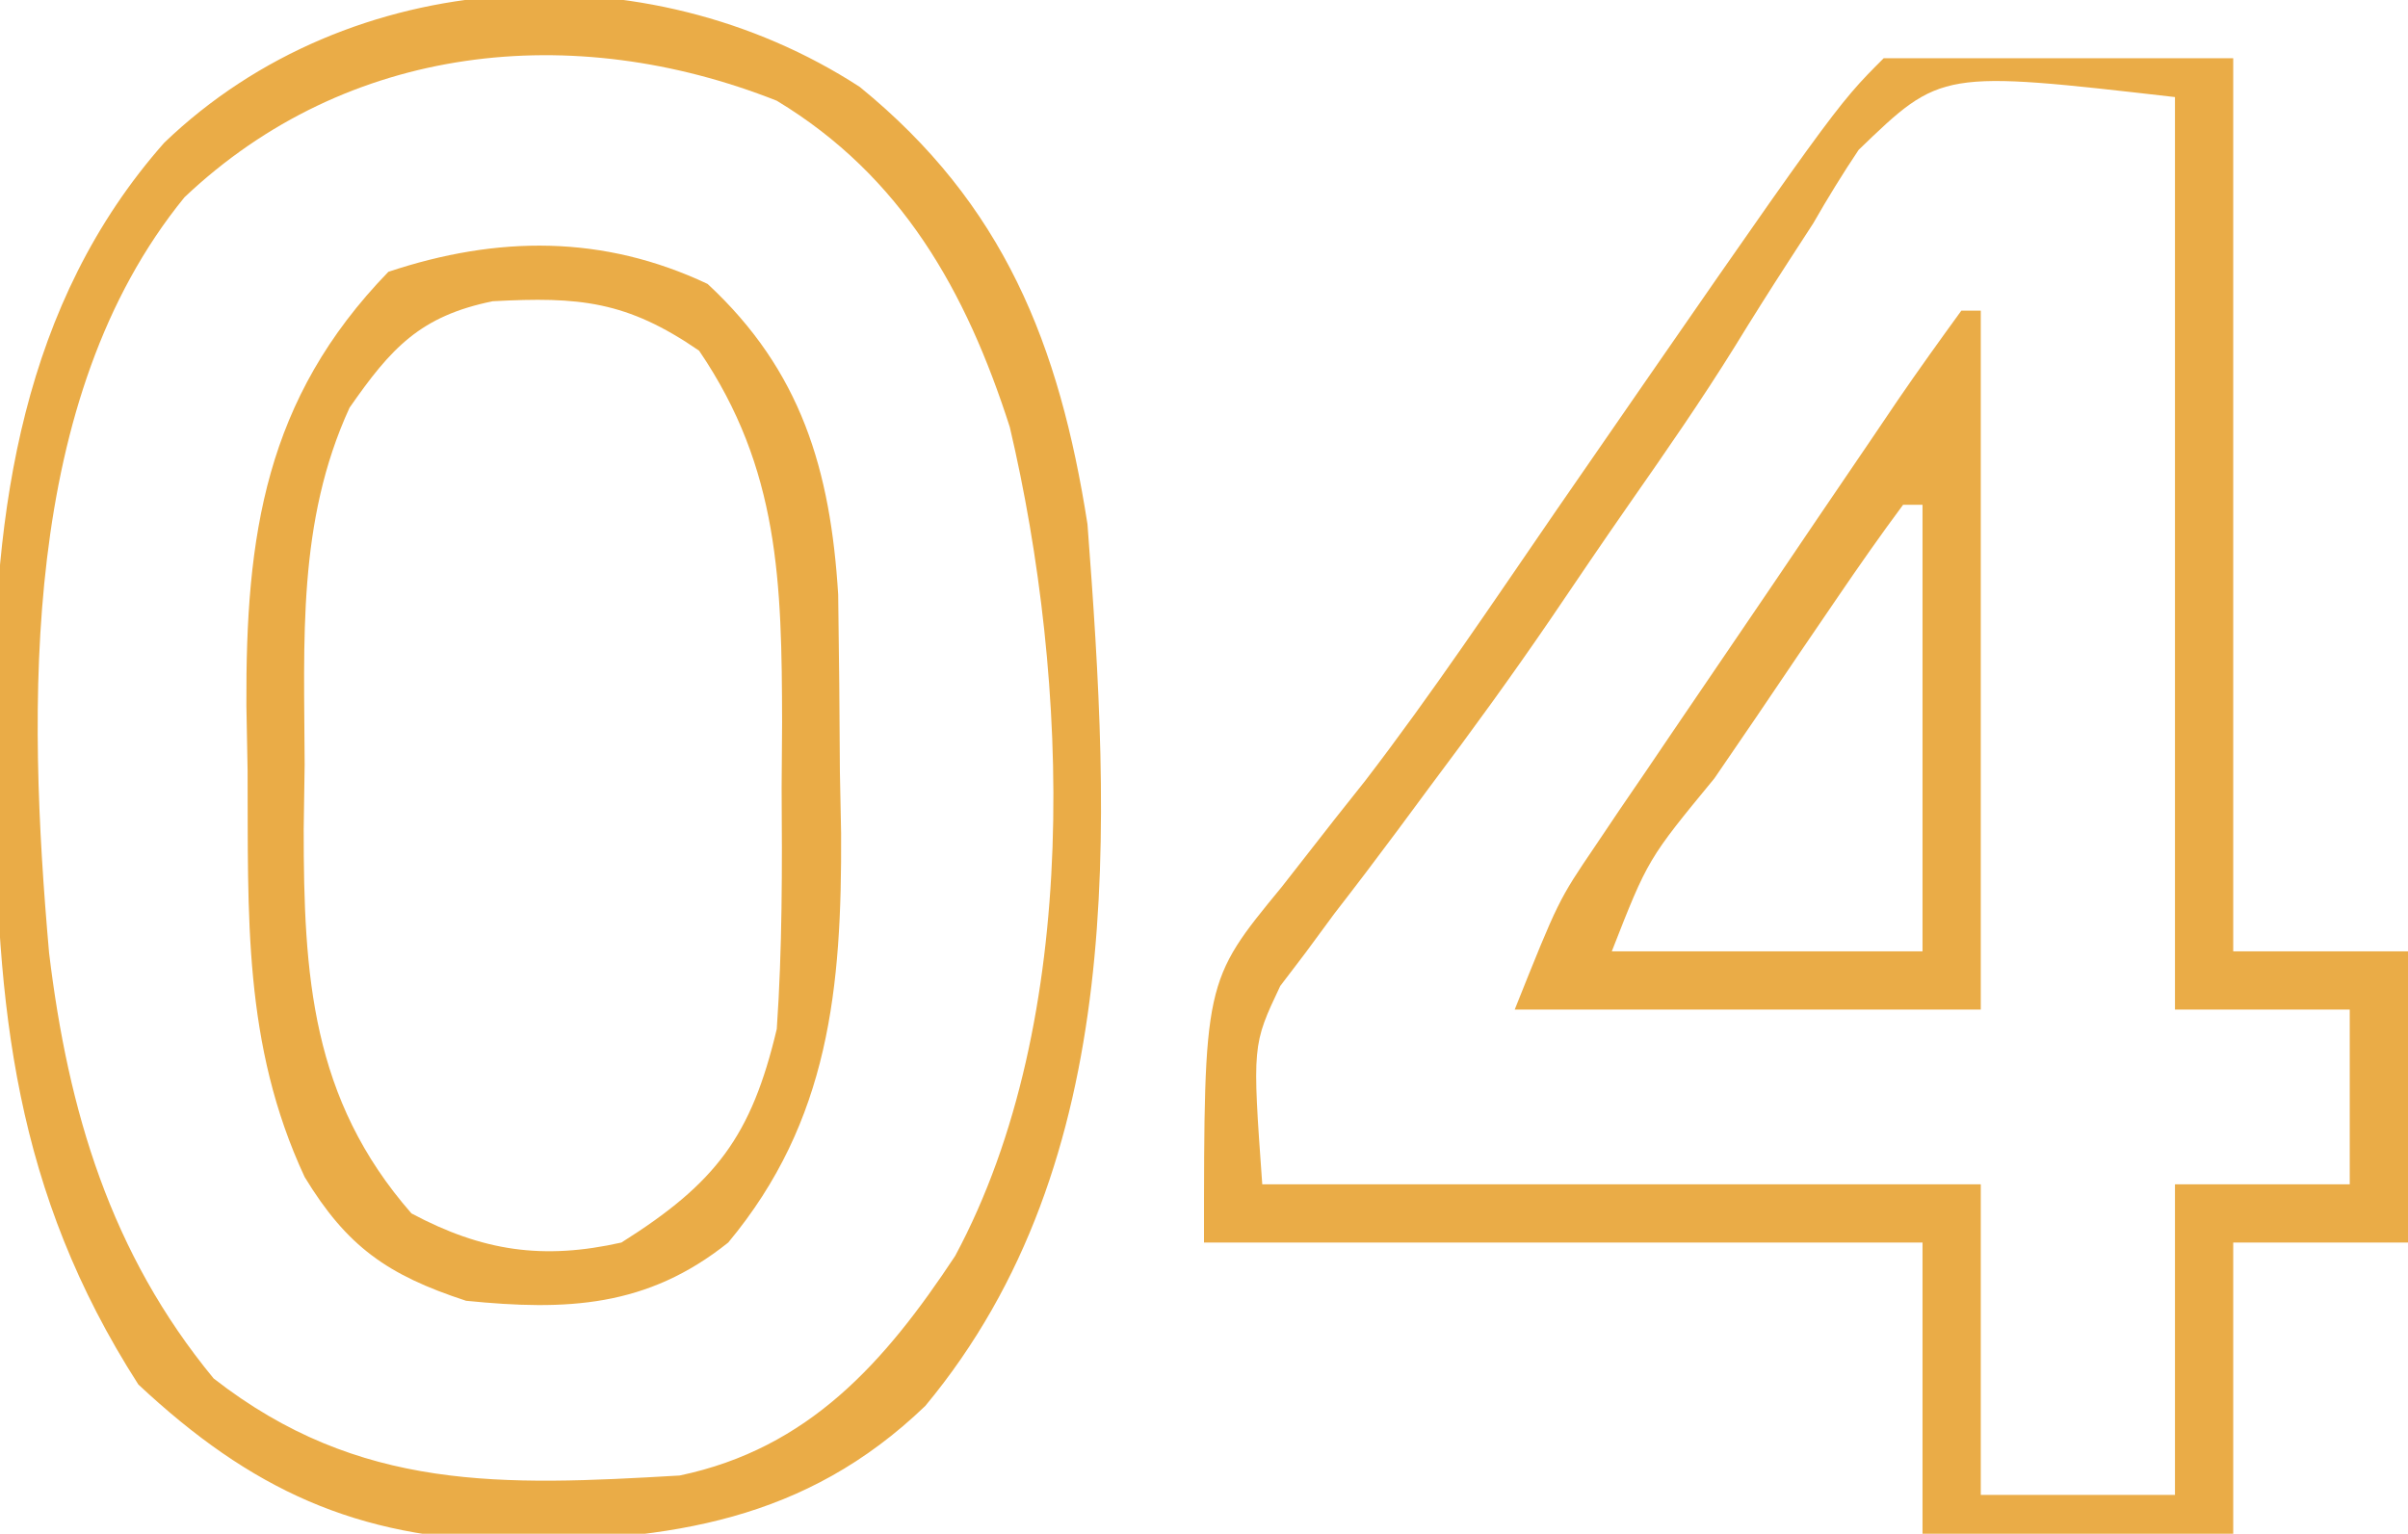 <?xml version="1.0" encoding="UTF-8"?>
<svg version="1.1" xmlns="http://www.w3.org/2000/svg" width="124" height="79">
<path d="M0 0 C5.94 0 11.88 0 18 0 C18 15.18 18 30.36 18 46 C20.97 46 23.94 46 27 46 C27 50.95 27 55.9 27 61 C24.03 61 21.06 61 18 61 C18 65.95 18 70.9 18 76 C12.72 76 7.44 76 2 76 C2 71.05 2 66.1 2 61 C-10.21 61 -22.42 61 -35 61 C-35 47.549 -35 47.549 -31 42.688 C-30.082 41.521 -29.169 40.351 -28.258 39.18 C-27.745 38.534 -27.232 37.887 -26.704 37.222 C-23.248 32.716 -20.091 27.991 -16.875 23.312 C-2.492 2.492 -2.492 2.492 0 0 Z M-1.289 4.719 C-2.113 5.95 -2.89 7.213 -3.625 8.5 C-4.063 9.176 -4.502 9.851 -4.953 10.547 C-5.874 11.969 -6.776 13.401 -7.662 14.845 C-9.374 17.602 -11.215 20.256 -13.073 22.916 C-14.447 24.888 -15.794 26.876 -17.141 28.867 C-19.145 31.803 -21.225 34.665 -23.359 37.508 C-23.914 38.258 -24.469 39.009 -25.041 39.782 C-26.11 41.221 -27.193 42.65 -28.293 44.066 C-28.777 44.725 -29.262 45.384 -29.762 46.062 C-30.194 46.631 -30.627 47.199 -31.073 47.785 C-32.515 50.83 -32.515 50.83 -32 58 C-19.79 58 -7.58 58 5 58 C5 63.28 5 68.56 5 74 C8.3 74 11.6 74 15 74 C15 68.72 15 63.44 15 58 C17.97 58 20.94 58 24 58 C24 55.03 24 52.06 24 49 C21.03 49 18.06 49 15 49 C15 33.49 15 17.98 15 2 C2.959 0.62 2.959 0.62 -1.289 4.719 Z " fill="#EAAC47" transform="translate(97,3)"/>
<path d="M0 0 C7.418 6.039 10.28 13.261 11.727 22.523 C12.897 38.021 13.878 55.301 3.375 67.938 C-2.801 73.88 -9.786 74.864 -18.005 74.911 C-25.938 74.752 -31.354 72.253 -37.148 66.836 C-43.525 56.896 -44.472 47.445 -44.523 35.898 C-44.544 34.773 -44.565 33.648 -44.586 32.488 C-44.635 21.812 -43.116 11.132 -35.812 2.871 C-26.276 -6.285 -10.987 -7.136 0 0 Z M-34.773 5.684 C-43.237 16.065 -42.862 31.929 -41.746 44.598 C-40.764 52.754 -38.574 60.095 -33.273 66.523 C-25.775 72.372 -18.376 72.055 -9.273 71.523 C-2.633 70.132 1.29 65.7 4.914 60.211 C11.47 48.002 10.788 30.558 7.727 17.523 C5.48 10.515 2.155 4.595 -4.273 0.711 C-14.772 -3.445 -26.396 -2.248 -34.773 5.684 Z " fill="#EAAC47" transform="translate(44.273,4.477)"/>
<path d="M0 0 C4.822 4.469 6.33 9.59 6.724 16.003 C6.769 19.044 6.798 22.084 6.812 25.125 C6.833 26.172 6.854 27.218 6.875 28.297 C6.915 36.247 6.278 43.116 1.062 49.375 C-3.117 52.719 -7.257 52.896 -12.438 52.375 C-16.488 51.051 -18.574 49.58 -20.75 46 C-23.94 39.147 -23.653 32.501 -23.688 25.062 C-23.708 23.96 -23.729 22.857 -23.75 21.721 C-23.792 12.974 -22.796 5.932 -16.438 -0.625 C-10.823 -2.497 -5.366 -2.537 0 0 Z M-18.438 6.375 C-21.147 12.273 -20.769 18.392 -20.75 24.75 C-20.766 25.848 -20.782 26.947 -20.799 28.078 C-20.803 35.608 -20.411 41.977 -15.25 47.875 C-11.579 49.833 -8.456 50.279 -4.438 49.375 C0.432 46.309 2.256 43.896 3.562 38.375 C3.848 34.226 3.841 30.095 3.812 25.938 C3.82 24.831 3.828 23.724 3.836 22.584 C3.819 15.408 3.704 9.521 -0.438 3.438 C-4.169 0.872 -6.609 0.652 -11.062 0.891 C-14.8 1.653 -16.297 3.297 -18.438 6.375 Z " fill="#EAAC47" transform="translate(36.438,14.625)"/>
<path d="M0 0 C0.33 0 0.66 0 1 0 C1 11.88 1 23.76 1 36 C-6.92 36 -14.84 36 -23 36 C-20.75 30.374 -20.75 30.374 -18.861 27.587 C-18.444 26.966 -18.027 26.346 -17.597 25.707 C-17.151 25.055 -16.705 24.403 -16.246 23.73 C-15.785 23.049 -15.324 22.368 -14.849 21.667 C-13.879 20.236 -12.907 18.806 -11.932 17.378 C-10.433 15.181 -8.944 12.979 -7.455 10.775 C-6.511 9.385 -5.566 7.995 -4.621 6.605 C-4.173 5.943 -3.725 5.281 -3.264 4.598 C-2.202 3.047 -1.105 1.521 0 0 Z M-3 10 C-4.164 11.565 -5.281 13.165 -6.379 14.777 C-7.052 15.765 -7.726 16.753 -8.42 17.771 C-9.48 19.339 -9.48 19.339 -10.562 20.938 C-11.273 21.978 -11.984 23.019 -12.717 24.092 C-16.141 28.252 -16.141 28.252 -18 33 C-12.72 33 -7.44 33 -2 33 C-2 25.41 -2 17.82 -2 10 C-2.33 10 -2.66 10 -3 10 Z " fill="#EAAC47" transform="translate(101,16)"/>
</svg>
